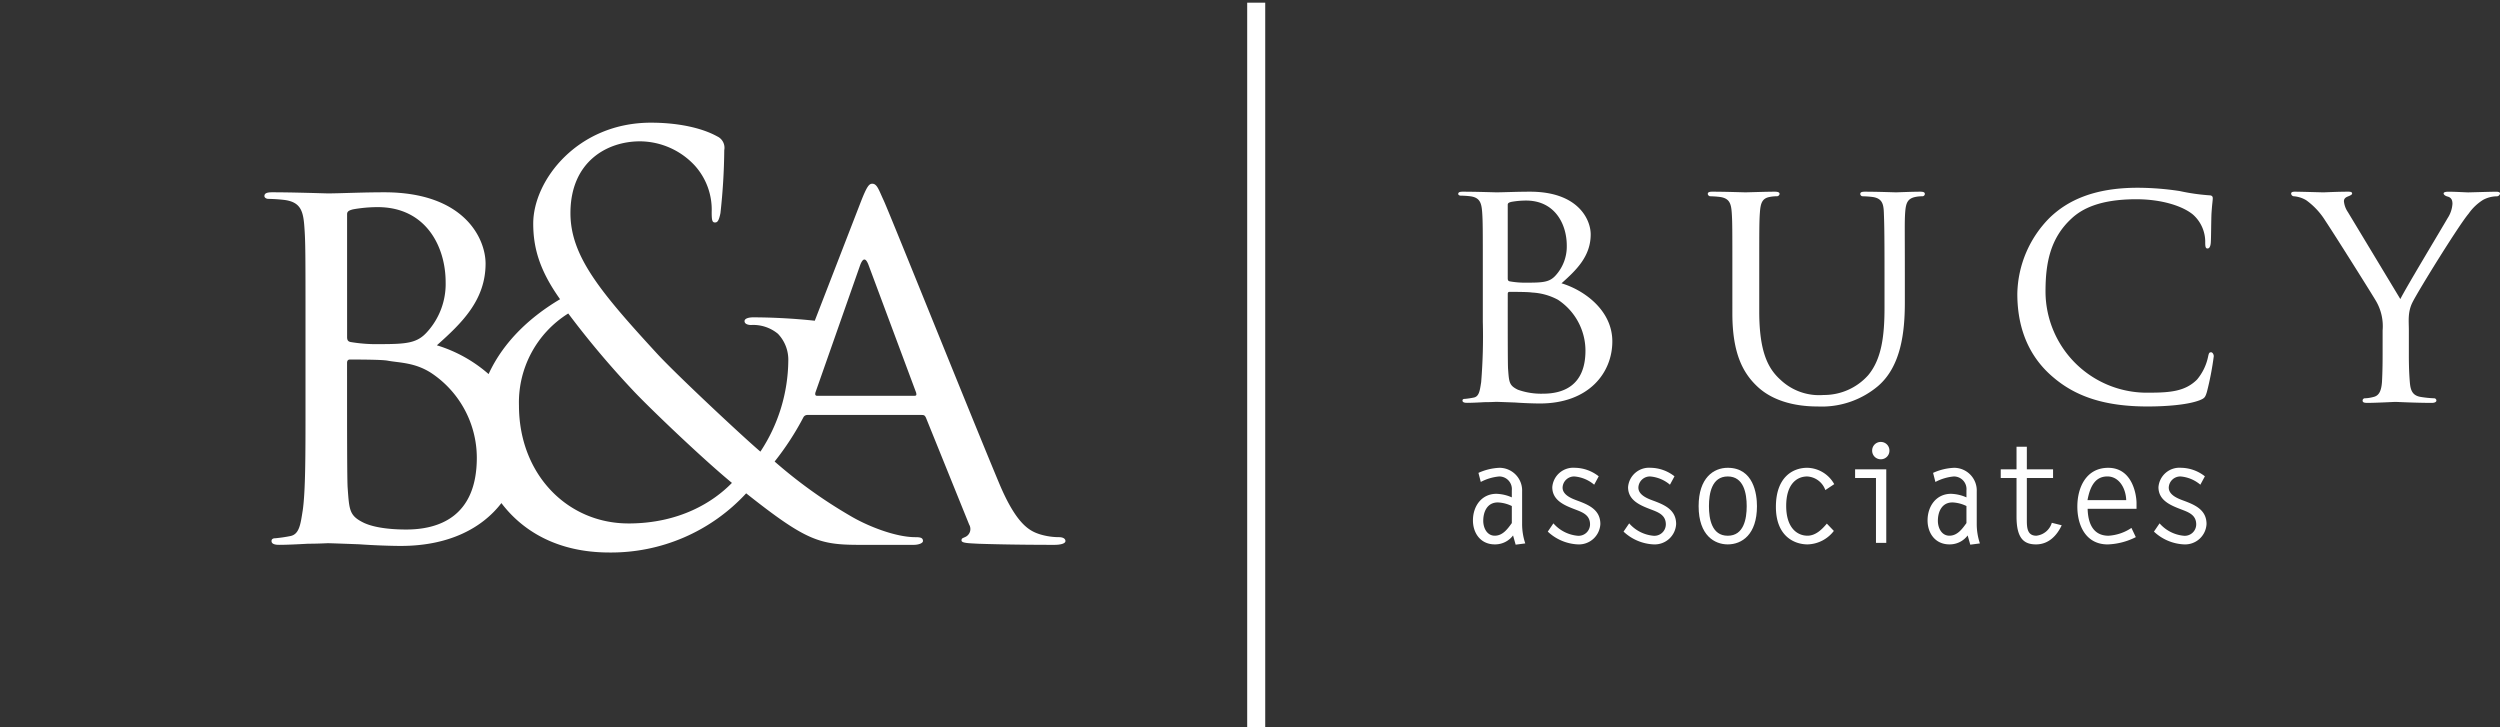 <svg xmlns="http://www.w3.org/2000/svg" xmlns:xlink="http://www.w3.org/1999/xlink" width="416" height="121" viewBox="0 0 416 121">
  <rect x="0" y="0" width="416" height="121" fill="#333333" stroke="none"/>
  <defs>
    <clipPath id="clip-path">
      <path id="Tracé_16" data-name="Tracé 16" d="M0,88.118H372V-32.571H0Z" transform="translate(0 32.571)" fill="#fff"/>
    </clipPath>
    <clipPath id="clip-Plan_de_travail_2">
      <rect width="416" height="121"/>
    </clipPath>
  </defs>
  <g id="Plan_de_travail_2" data-name="Plan de travail – 2" clip-path="url(#clip-Plan_de_travail_2)">
    <g id="Groupe_648" data-name="Groupe 648" transform="translate(1919 11638)">
      <g id="Groupe_445" data-name="Groupe 445" transform="translate(-1875 -11604.984)">
        <g id="Groupe_16" data-name="Groupe 16" transform="translate(0 -32.571)" clip-path="url(#clip-path)">
          <g id="Groupe_1" data-name="Groupe 1" transform="translate(198.649 31.453)">
            <path id="Tracé_1" data-name="Tracé 1" d="M2.986,9.815c0-7.214,0-8.526-.107-10C2.768-1.772,2.494-2.646.91-2.865A15.151,15.151,0,0,0-.725-2.972c-.163,0-.381-.111-.381-.274,0-.274.218-.382.762-.382,2.183,0,5.294.107,5.568.107,1.143,0,3.382-.107,5.62-.107,8.021,0,10.093,4.647,10.093,7.1,0,3.661-2.4,5.955-4.858,8.144,3.655,1.089,8.458,4.424,8.458,9.671,0,5.191-3.874,10.327-12.058,10.327-.873,0-2.619-.052-4.147-.163-1.528-.056-2.89-.107-3.108-.107-.111,0-.984.052-1.965.052-.984.056-2.127.111-2.893.111-.492,0-.762-.111-.762-.382,0-.167.107-.274.381-.274a13.446,13.446,0,0,0,1.473-.219c.929-.163,1.036-1.2,1.254-2.568a94.687,94.687,0,0,0,.274-10.056Zm4.147.982c0,.33.107.437.326.493a14.776,14.776,0,0,0,2.949.219c2.671,0,3.707-.107,4.691-1.2a7.146,7.146,0,0,0,1.857-4.973c0-3.553-1.968-7.489-6.767-7.489a14.1,14.1,0,0,0-2.457.219c-.437.111-.6.219-.6.493Zm0,5.139c0,3.605,0,9.178.052,9.89.166,2.242.166,2.786,1.639,3.5a11.467,11.467,0,0,0,4.2.656c3.167,0,7.041-1.2,7.041-7.159a10.163,10.163,0,0,0-4.584-8.471,10.135,10.135,0,0,0-4.31-1.2c-.6-.111-3-.111-3.766-.111-.163,0-.27.111-.27.33Z" transform="translate(1.106 3.628)" fill="#fff"/>
          </g>
          <g id="Groupe_2" data-name="Groupe 2" transform="translate(240.173 31.453)">
            <path id="Tracé_2" data-name="Tracé 2" d="M2.986,9.815c0-7.214,0-8.526-.107-10S2.494-2.535.91-2.754A15.125,15.125,0,0,0-.725-2.865a.464.464,0,0,1-.381-.382c0-.274.218-.382.762-.382,2.183,0,5.076.107,5.513.107s3.437-.107,4.854-.107c.548,0,.821.107.821.382a.469.469,0,0,1-.437.382,5.527,5.527,0,0,0-1.2.111C7.951-2.535,7.677-1.716,7.57-.186c-.111,1.475-.111,2.786-.111,10v6.5c0,6.722,1.473,9.508,3.548,11.368A9.343,9.343,0,0,0,18.155,30.2a9.853,9.853,0,0,0,7.422-3.279c2.235-2.679,2.727-6.5,2.727-11.257V9.815c0-7.214-.055-8.526-.111-10s-.326-2.349-1.909-2.568a15.125,15.125,0,0,0-1.635-.111.409.409,0,0,1-.381-.382c0-.274.218-.382.762-.382,2.127,0,4.91.107,5.183.107.329,0,2.619-.107,4.04-.107.544,0,.762.107.762.382a.409.409,0,0,1-.381.382,5.51,5.51,0,0,0-1.2.111c-1.31.274-1.58,1.038-1.691,2.568-.107,1.475-.056,2.786-.056,10v4.973c0,5.028-.651,10.657-4.473,13.936a14.518,14.518,0,0,1-10.041,3.387c-1.58,0-6.6-.111-9.986-3.279-2.346-2.186-4.2-5.41-4.2-12.183Z" transform="translate(1.106 3.628)" fill="#fff"/>
          </g>
          <g id="Groupe_3" data-name="Groupe 3" transform="translate(291.683 30.798)">
            <path id="Tracé_3" data-name="Tracé 3" d="M4.26,22.942C-.431,18.9-1.578,13.6-1.578,9.169a18.366,18.366,0,0,1,5.4-12.676C6.717-6.294,11.083-8.48,18.445-8.48a47.128,47.128,0,0,1,6.985.545,34.214,34.214,0,0,0,4.913.711c.488,0,.6.219.6.493,0,.382-.111.926-.218,2.623-.055,1.53-.055,4.1-.111,4.754-.052.708-.27.982-.544.982-.326,0-.381-.326-.381-.982A6.064,6.064,0,0,0,27.669-4c-1.691-1.419-5.183-2.568-9.438-2.568-6.168,0-9.113,1.638-10.807,3.224C3.879-.065,3.113,4.089,3.113,8.787a16.868,16.868,0,0,0,17.3,16.83c3.6,0,6-.27,7.914-2.182a8.689,8.689,0,0,0,1.854-3.88c.111-.493.166-.66.492-.66.218,0,.437.33.437.66a48.743,48.743,0,0,1-1.147,5.955c-.27.874-.381,1.038-1.2,1.367-1.965.763-5.564,1.038-8.676,1.038-7.2,0-12.058-1.693-15.824-4.973" transform="translate(1.578 8.48)" fill="#fff"/>
          </g>
          <g id="Groupe_4" data-name="Groupe 4" transform="translate(337.243 31.451)">
            <path id="Tracé_4" data-name="Tracé 4" d="M11.11,16.838a8.29,8.29,0,0,0-1.036-4.754C9.689,11.373,3.2,1.046,1.56-1.414A12.036,12.036,0,0,0-1.6-4.8a4.728,4.728,0,0,0-2.02-.656.482.482,0,0,1-.492-.437c0-.219.163-.33.6-.33.925,0,4.529.111,4.747.111.326,0,2.29-.111,4.147-.111.544,0,.651.111.651.33,0,.163-.326.326-.762.489-.381.167-.6.385-.6.767a3.8,3.8,0,0,0,.655,1.8l8.732,14.481C15.039,9.68,21.04-.266,21.913-1.8a4.924,4.924,0,0,0,.818-2.4c0-.656-.215-1.038-.762-1.2-.437-.107-.71-.326-.71-.545,0-.163.274-.274.766-.274,1.254,0,2.945.111,3.326.111.329,0,3.766-.111,4.7-.111.326,0,.6.111.6.274a.558.558,0,0,1-.6.493,4.9,4.9,0,0,0-2.238.6,8.345,8.345,0,0,0-2.4,2.294C23.822-.7,17.055,10.224,16.075,12.2c-.818,1.638-.6,3.113-.6,4.643v3.991c0,.763,0,2.731.163,4.643.111,1.367.437,2.242,1.857,2.46a17.908,17.908,0,0,0,2.179.219.373.373,0,0,1,.385.382c0,.219-.274.382-.766.382-2.671,0-5.783-.163-6.057-.163-.218,0-3.274.163-4.691.163-.548,0-.766-.107-.766-.382a.372.372,0,0,1,.381-.382,6.257,6.257,0,0,0,1.421-.219c.984-.219,1.31-1.093,1.421-2.46.107-1.912.107-3.88.107-4.643Z" transform="translate(4.115 6.224)" fill="#fff"/>
          </g>
          <g id="Groupe_5" data-name="Groupe 5" transform="translate(201.1 77.397)">
            <path id="Tracé_5" data-name="Tracé 5" d="M.667.617A9.375,9.375,0,0,1,4.185-.228,3.78,3.78,0,0,1,7.933,3.729v5.31a10.166,10.166,0,0,0,.525,3.316l-1.6.208-.433-1.534a3.732,3.732,0,0,1-3.041,1.486c-2.331,0-3.633-1.83-3.633-4C-.247,6.156,1.192,4.1,3.66,4.1a6.807,6.807,0,0,1,2.56.593V3.522A2.1,2.1,0,0,0,4.115,1.213a8.115,8.115,0,0,0-3.06.915ZM6.22,6.134a5.834,5.834,0,0,0-2.331-.6c-1.735,0-2.423,1.508-2.423,3.064,0,1.145.6,2.472,1.92,2.472S5.51,9.954,6.22,8.969Z" transform="translate(0.247 0.228)" fill="#fff"/>
          </g>
          <g id="Groupe_6" data-name="Groupe 6" transform="translate(213.55 77.395)">
            <path id="Tracé_6" data-name="Tracé 6" d="M5.634,2.056A5.818,5.818,0,0,0,2.368.685,1.919,1.919,0,0,0,.377,2.538c0,1.189,1.417,1.782,2.357,2.127C4.65,5.372,6.663,6.177,6.663,8.6a3.571,3.571,0,0,1-3.726,3.387A7.809,7.809,0,0,1-2.087,9.86l.936-1.375a6.092,6.092,0,0,0,3.974,2.06A1.906,1.906,0,0,0,4.946,8.67c0-1.6-1.276-2.038-2.534-2.52C.677,5.487-1.336,4.665-1.336,2.467A3.5,3.5,0,0,1,2.434-.76,6.546,6.546,0,0,1,6.389.659Z" transform="translate(2.087 0.76)" fill="#fff"/>
          </g>
          <g id="Groupe_7" data-name="Groupe 7" transform="translate(226.159 77.395)">
            <path id="Tracé_7" data-name="Tracé 7" d="M5.634,2.056A5.818,5.818,0,0,0,2.368.685,1.916,1.916,0,0,0,.381,2.538c0,1.189,1.413,1.782,2.353,2.127C4.65,5.372,6.663,6.177,6.663,8.6a3.571,3.571,0,0,1-3.726,3.387A7.809,7.809,0,0,1-2.087,9.86l.936-1.375a6.092,6.092,0,0,0,3.974,2.06A1.909,1.909,0,0,0,4.95,8.67c0-1.6-1.28-2.038-2.538-2.52C.677,5.487-1.336,4.665-1.336,2.467A3.5,3.5,0,0,1,2.434-.76,6.546,6.546,0,0,1,6.389.659Z" transform="translate(2.087 0.76)" fill="#fff"/>
          </g>
          <g id="Groupe_8" data-name="Groupe 8" transform="translate(238.651 77.396)">
            <path id="Tracé_8" data-name="Tracé 8" d="M0,4.661C0-.074,2.512-1.723,4.843-1.723c4.318,0,4.865,4.395,4.865,6.384,0,4.736-2.512,6.362-4.865,6.362C2.719,11.024,0,9.6,0,4.661m8,0c0-2.1-.481-4.943-3.152-4.943s-3.13,2.838-3.13,4.943.455,4.921,3.13,4.921S8,6.766,8,4.661" transform="translate(0 1.723)" fill="#fff"/>
          </g>
          <g id="Groupe_9" data-name="Groupe 9" transform="translate(251.51 77.395)">
            <path id="Tracé_9" data-name="Tracé 9" d="M7.036,7.67A5.693,5.693,0,0,1,2.67,9.912c-2.261,0-5.276-1.4-5.276-6.247,0-4.895,2.764-6.5,5.209-6.5A5.268,5.268,0,0,1,7.1-.112L5.619.874A3.393,3.393,0,0,0,2.6-1.39C.868-1.39-.893-.112-.893,3.5c0,3.82,1.965,4.965,3.541,4.965,1.35,0,2.4-1.03,3.223-2.012Z" transform="translate(2.606 2.835)" fill="#fff"/>
          </g>
          <g id="Groupe_10" data-name="Groupe 10" transform="translate(264.688 73.095)">
            <path id="Tracé_10" data-name="Tracé 10" d="M2.535,4.377H-.939V2.936H4.248V15.179H2.535ZM4.773-.177A1.421,1.421,0,0,1,3.334,1.265,1.421,1.421,0,0,1,1.9-.177,1.421,1.421,0,0,1,3.334-1.618,1.421,1.421,0,0,1,4.773-.177" transform="translate(0.939 1.618)" fill="#fff"/>
          </g>
          <g id="Groupe_11" data-name="Groupe 11" transform="translate(276.75 77.397)">
            <path id="Tracé_11" data-name="Tracé 11" d="M.667.617A9.375,9.375,0,0,1,4.185-.228,3.78,3.78,0,0,1,7.933,3.729v5.31a10.166,10.166,0,0,0,.525,3.316l-1.6.208-.437-1.534a3.72,3.72,0,0,1-3.038,1.486c-2.331,0-3.633-1.83-3.633-4C-.247,6.156,1.192,4.1,3.66,4.1a6.807,6.807,0,0,1,2.56.593V3.522A2.1,2.1,0,0,0,4.115,1.213a8.115,8.115,0,0,0-3.06.915ZM6.22,6.134a5.834,5.834,0,0,0-2.331-.6c-1.735,0-2.423,1.508-2.423,3.064,0,1.145.6,2.472,1.92,2.472S5.51,9.954,6.22,8.969Z" transform="translate(0.247 0.228)" fill="#fff"/>
          </g>
          <g id="Groupe_12" data-name="Groupe 12" transform="translate(288.923 73.895)">
            <path id="Tracé_12" data-name="Tracé 12" d="M6.353,3.793H1.991V10.77c0,1.193.022,2.631,1.576,2.631a3.028,3.028,0,0,0,2.579-2.149l1.646.411c-.821,1.764-2.216,3.183-4.273,3.183-1.987,0-3.245-.963-3.245-4.624V3.793H-2.353V2.352H.274V-1.4H1.991V2.352H6.353Z" transform="translate(2.353 1.402)" fill="#fff"/>
          </g>
          <g id="Groupe_13" data-name="Groupe 13" transform="translate(301.67 77.394)">
            <path id="Tracé_13" data-name="Tracé 13" d="M1.25,4.981c.092,3.365,1.6,4.484,3.474,4.484a7.642,7.642,0,0,0,3.814-1.3l.729,1.534a11.192,11.192,0,0,1-4.68,1.212c-3.611,0-5.05-3.113-5.05-6.292,0-3.205,1.484-6.455,5.139-6.455,4.066,0,4.71,4.554,4.71,5.884v.937ZM7.669,3.539C7.6,1.524,6.459-.4,4.539-.4S1.683,1.068,1.228,3.539Z" transform="translate(0.463 1.841)" fill="#fff"/>
          </g>
          <g id="Groupe_14" data-name="Groupe 14" transform="translate(314.417 77.395)">
            <path id="Tracé_14" data-name="Tracé 14" d="M5.634,2.056A5.818,5.818,0,0,0,2.368.685,1.919,1.919,0,0,0,.377,2.538c0,1.189,1.417,1.782,2.357,2.127C4.65,5.372,6.663,6.177,6.663,8.6a3.571,3.571,0,0,1-3.726,3.387A7.809,7.809,0,0,1-2.087,9.86l.936-1.375a6.092,6.092,0,0,0,3.974,2.06A1.906,1.906,0,0,0,4.946,8.67c0-1.6-1.276-2.038-2.534-2.52C.677,5.487-1.336,4.665-1.336,2.467A3.5,3.5,0,0,1,2.434-.76,6.546,6.546,0,0,1,6.389.659Z" transform="translate(2.087 0.76)" fill="#fff"/>
          </g>
          <g id="Groupe_15" data-name="Groupe 15" transform="translate(-0.002 19.971)">
            <path id="Tracé_15" data-name="Tracé 15" d="M96.537,50.356a11.072,11.072,0,0,1-3.189-.459c-1.728-.545-3.914-1.549-6.83-8.478C81.6,29.654,68.766-2.35,67.312-5.633c-.818-1.727-1.1-2.824-1.917-2.824-.544,0-.906.452-1.909,3.012L55.824,14.339a100.575,100.575,0,0,0-10.234-.563c-.729,0-1.454.178-1.454.634s.544.641,1.088.641a6.434,6.434,0,0,1,4.466,1.46,6.228,6.228,0,0,1,1.728,4.472,27.879,27.879,0,0,1-4.643,15.14c-2.912-2.468-14.118-12.954-17.215-16.33C20.084,9.485,15.167,3.553,15.167-3.562c0-8.578,6.1-11.95,11.566-11.95a12.538,12.538,0,0,1,9.109,4.017,10.948,10.948,0,0,1,2.827,7.755c0,1.364.089,1.73.548,1.73.366,0,.633-.178.91-1.553a102.366,102.366,0,0,0,.636-10.49,2.085,2.085,0,0,0-1.18-2.283c-2.46-1.367-6.378-2.279-11.025-2.279-12.206,0-19.583,9.582-19.583,16.789,0,4.1,1.091,7.844,4.466,12.587C8.707,13.561,4.1,17.648,1.548,23.217A23.407,23.407,0,0,0-7.061,18.43c4.1-3.654,8.106-7.485,8.106-13.6,0-4.1-3.463-11.861-16.853-11.861-3.733,0-7.47.185-9.379.185-.459,0-5.65-.185-9.294-.185-.914,0-1.276.185-1.276.637,0,.278.363.459.64.459a26.524,26.524,0,0,1,2.734.182c2.638.367,3.093,1.827,3.274,4.469.189,2.464.189,4.654.189,16.7V29.1c0,7.481,0,13.591-.459,16.786-.366,2.286-.548,4.009-2.094,4.291a23.437,23.437,0,0,1-2.46.359c-.455,0-.64.182-.64.459,0,.452.455.637,1.276.637,1.276,0,3.193-.093,4.828-.185,1.643,0,3.1-.085,3.282-.085.363,0,2.638.085,5.187.178,2.553.185,5.465.274,6.926.274,8.006,0,13.541-2.95,16.753-7.129,3.474,4.587,9.264,8.222,17.955,8.222A30.565,30.565,0,0,0,44.407,43.06c10.019,7.933,12.206,8.574,18.943,8.574h8.931c.821,0,1.547-.274,1.547-.641,0-.545-.455-.637-1.276-.637-3.278,0-7.925-1.823-10.837-3.557a80.458,80.458,0,0,1-12.572-9.03,46.547,46.547,0,0,0,4.817-7.411.757.757,0,0,1,.655-.337H73.591c.455,0,.548.093.733.459l7.189,17.779a1.454,1.454,0,0,1-.729,2.1c-.366.178-.544.178-.544.545,0,.459,1.273.459,2.823.548,5.553.182,11.469.182,12.653.182.91,0,1.82-.182,1.82-.637s-.544-.637-1-.637M-22-3.373c0-.459.274-.641,1-.823a23.469,23.469,0,0,1,4.1-.367C-8.885-4.562-5.6,2-5.6,7.933a11.882,11.882,0,0,1-3.1,8.3c-1.639,1.827-3.371,2-7.832,2a25.764,25.764,0,0,1-4.921-.356c-.363-.093-.544-.278-.544-.826Zm9.841,52.457c-1.461,0-4.832-.093-7.019-1.1-2.457-1.186-2.457-2.1-2.727-5.84-.1-1.182-.1-10.486-.1-16.511V21.346c0-.363.181-.548.451-.548,1.28,0,5.287,0,6.293.185,1.909.363,4.458.274,7.192,2.008A16.964,16.964,0,0,1-.413,37.127c0,9.945-6.467,11.957-11.747,11.957m36.983-1.012c-10.2,0-18.222-8.215-18.222-19.613a17.459,17.459,0,0,1,8.2-15.326A149.056,149.056,0,0,0,25.552,25.907c2.368,2.553,11.388,11.22,16.486,15.418-3.1,3.19-8.746,6.748-17.215,6.748M72.407,26.83h-16.2c-.274,0-.366-.178-.274-.548L63.394,5.039q.688-1.773,1.365,0L72.68,26.282c.092.371.092.548-.274.548" transform="translate(35.757 18.613)" fill="#fff"/>
          </g>
        </g>
        <path id="Tracé_17" data-name="Tracé 17" d="M44.346,88.118h3V-32.571h-3Z" transform="translate(119.187)" fill="#fff"/>
      </g>
    </g>
  </g>
</svg>
